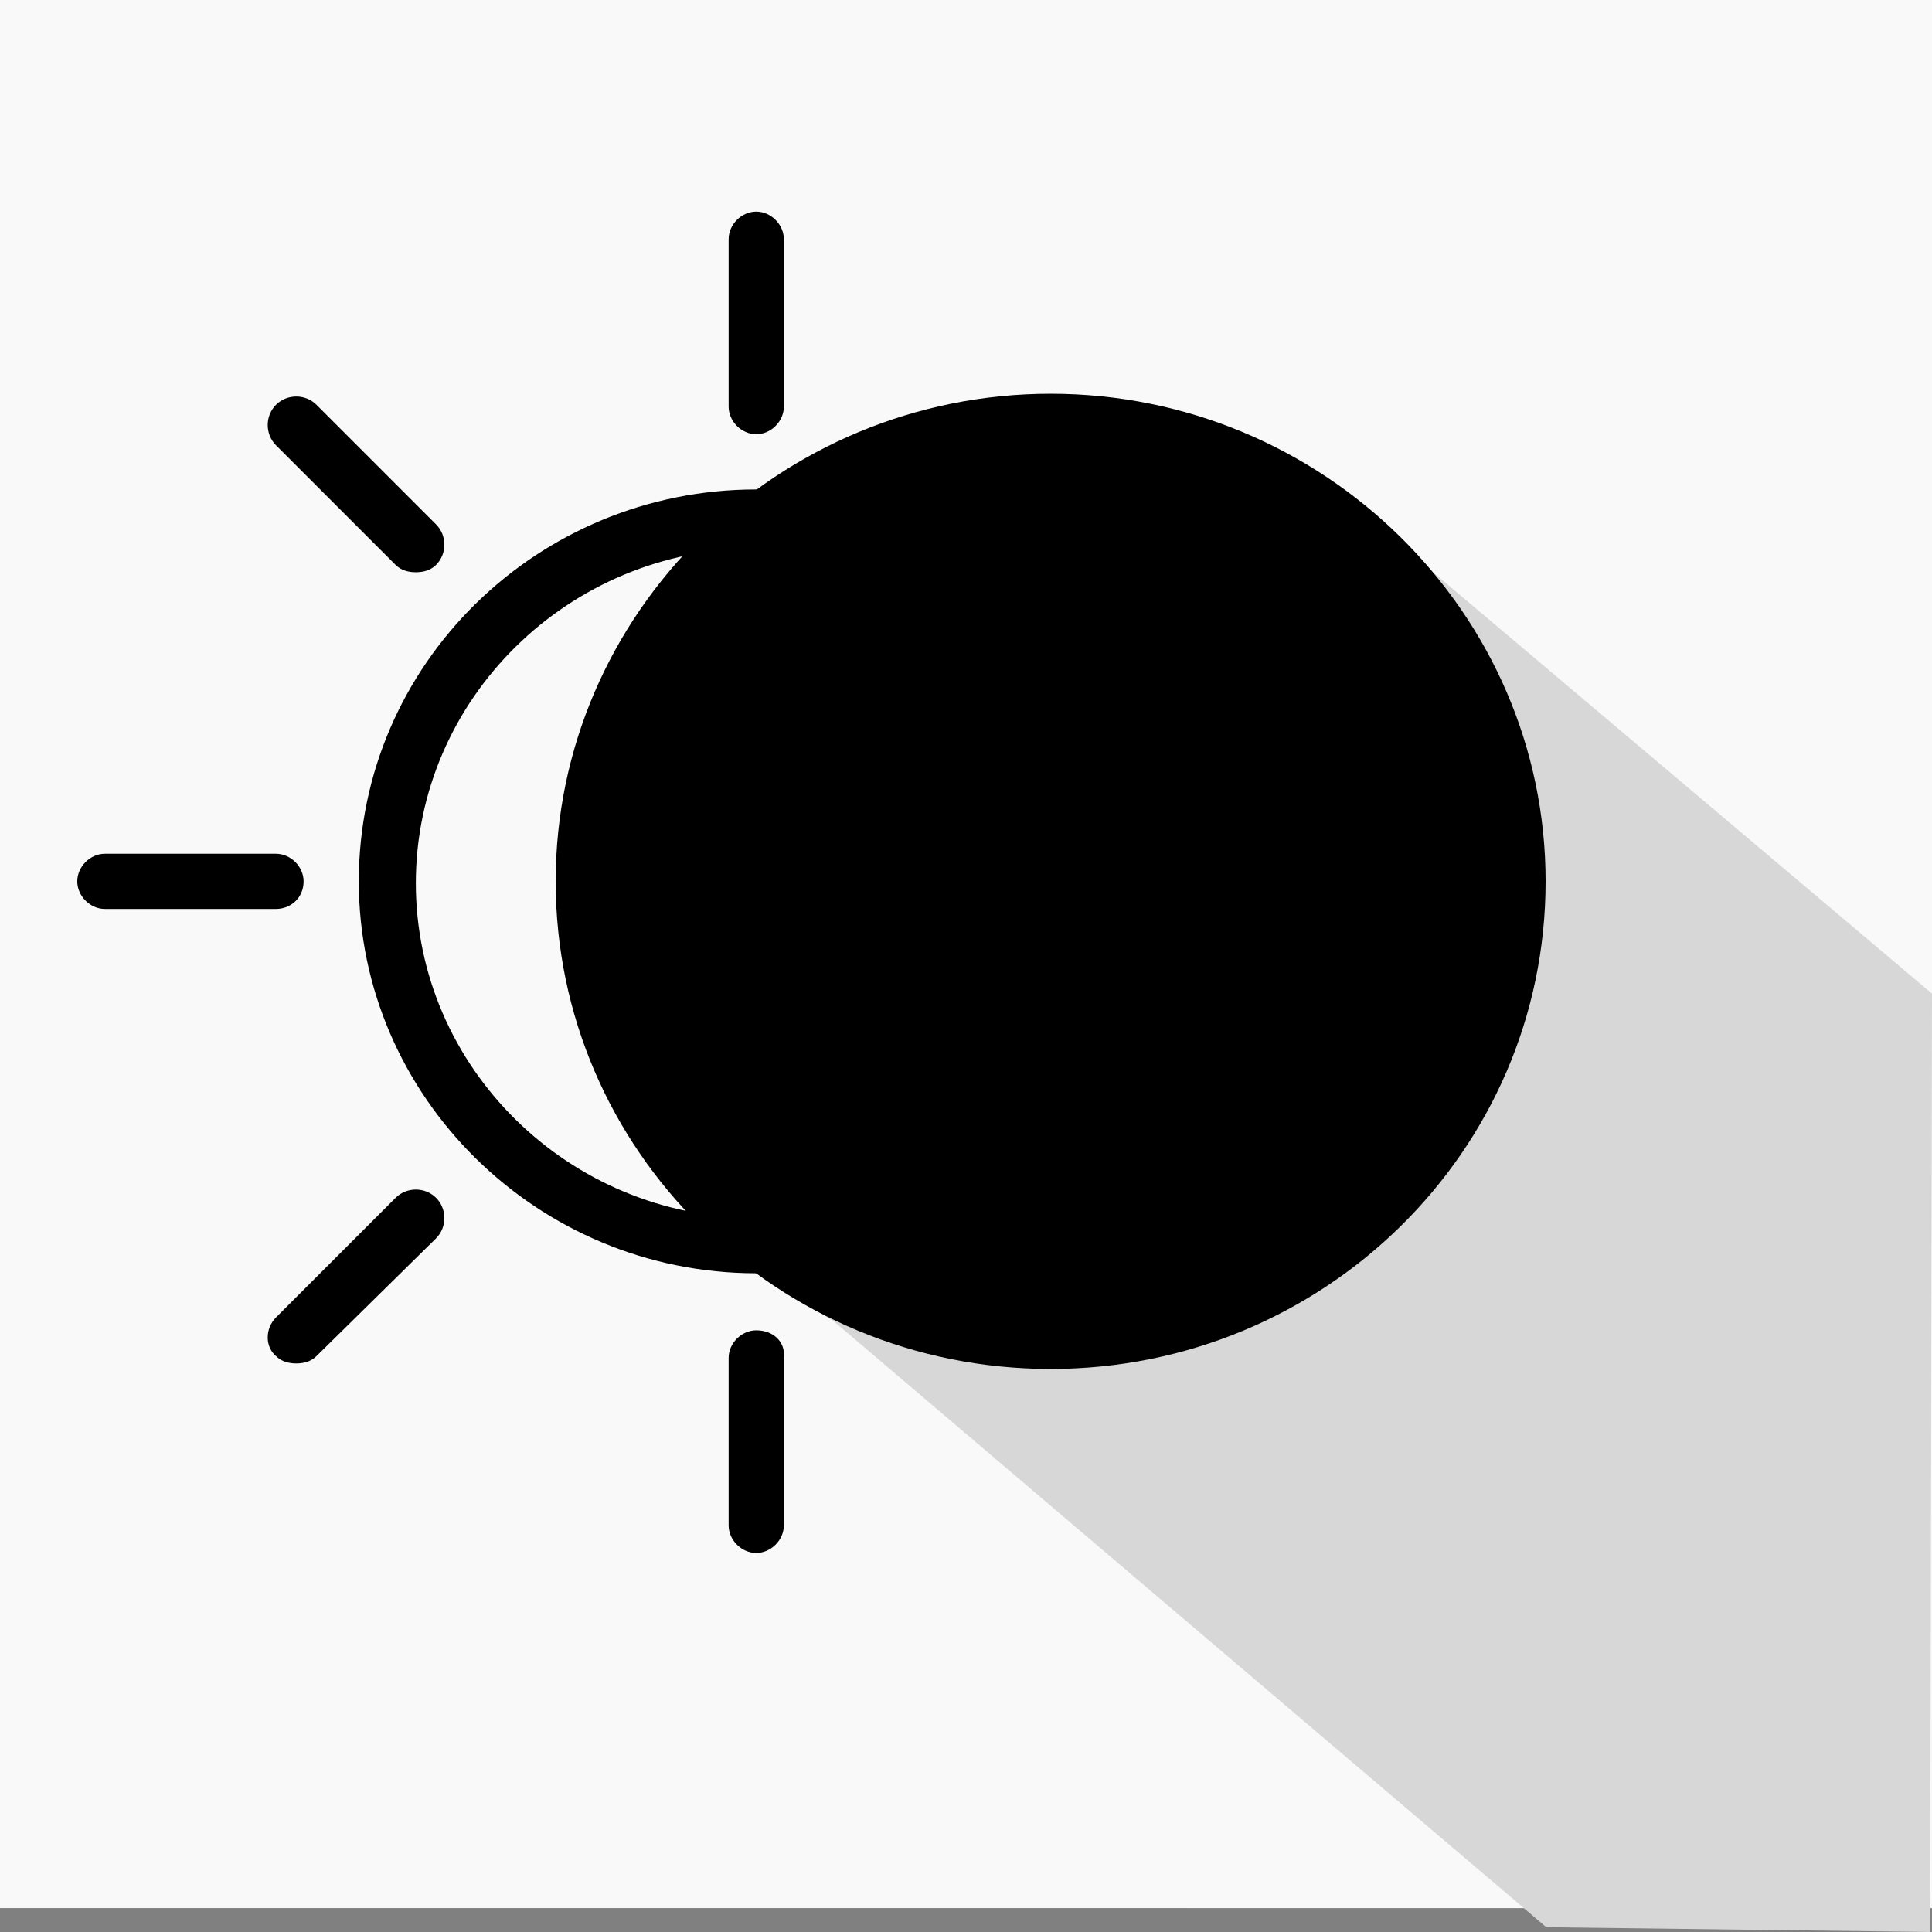 <?xml version="1.0" encoding="UTF-8"?> <!-- Generator: Adobe Illustrator 22.0.0, SVG Export Plug-In . SVG Version: 6.00 Build 0) --> <svg xmlns="http://www.w3.org/2000/svg" xmlns:xlink="http://www.w3.org/1999/xlink" version="1.1" id="Layer_1" x="0px" y="0px" viewBox="0 0 105 105" style="enable-background:new 0 0 105 105;" xml:space="preserve"><rect x="0" y="0" width="105" height="105" fill="#808080" stroke="none"/> <style type="text/css"> .st0{fill:#F3F4F4;} .st1{clip-path:url(#SVGID_2_);fill:#CFD1D0;} .st2{fill:#FFFFFF;} .st3{fill:#F7F7F7;} .st4{clip-path:url(#SVGID_4_);fill:#D7D7D7;} .st5{fill:#141515;} .st6{fill:#FFDA80;} .st7{fill-rule:evenodd;clip-rule:evenodd;fill:#141515;} .st8{clip-path:url(#SVGID_6_);fill:#D7D7D7;} .st9{clip-path:url(#SVGID_8_);fill:#D7D7D7;} .st10{fill:#F9F9F9;} .st11{clip-path:url(#SVGID_10_);fill:#D7D7D7;} .st12{clip-path:url(#SVGID_12_);fill:#D7D7D7;} .st13{fill:#D7D7D7;} .st14{fill-rule:evenodd;clip-rule:evenodd;fill:#FFFFFF;} .st15{fill:#8B8C8B;} .st16{fill:#929393;} .st17{fill:#565756;} .st18{fill:#585857;} .st19{fill:#D8D8D9;} .st20{fill:#808180;} .st21{fill:#4E4E4D;} .st22{fill:#E3E4E4;} .st23{fill:#AAAAAB;} .st24{fill:#8A8B8A;} .st25{fill:#686868;} .st26{clip-path:url(#SVGID_14_);fill:#141515;} .st27{clip-path:url(#SVGID_14_);fill:#888888;} .st28{clip-path:url(#SVGID_14_);fill:#BFC0C0;} .st29{clip-path:url(#SVGID_16_);fill:#141515;} .st30{clip-path:url(#SVGID_18_);fill:#141515;} .st31{clip-path:url(#SVGID_18_);fill:#BFC0C0;} .st32{fill:#838287;} .st33{clip-path:url(#SVGID_20_);fill:#8C8D8C;} .st34{fill:#595659;} .st35{clip-path:url(#SVGID_22_);fill:#8C8D8C;} .st36{clip-path:url(#SVGID_24_);fill:#D7D7D7;} .st37{clip-path:url(#SVGID_26_);fill:#D7D7D7;} .st38{fill:#4A494C;} .st39{clip-path:url(#SVGID_28_);} </style> <g> <g> <defs> <rect id="SVGID_7_" width="105" height="103.7"></rect> </defs> <clipPath id="SVGID_2_"> <use xlink:href="#SVGID_7_" style="overflow:visible;"></use> </clipPath> <polyline style="clip-path:url(#SVGID_2_);fill:#D7D7D7;" points="43.1,80.9 65,104.1 105.6,104.1 105.7,58.3 69.5,22.8 65.2,30.7 53,18.9 51.5,28.7 55.9,32.9 46.7,33.8 35.9,23.7 39.4,31.9 42.7,35.5 35.1,44.2 30.9,40.4 21.6,36 33.4,47.4 32.4,56.6 27.6,52.7 17.1,53 "></polyline> </g> <rect x="0" class="st10" width="105" height="103.7"></rect> <g> <defs> <polygon id="SVGID_9_" points="0,103.7 105,105 105,1.3 0,0 "></polygon> </defs> <clipPath id="SVGID_4_"> <use xlink:href="#SVGID_9_" style="overflow:visible;"></use> </clipPath> <polyline class="st4" points="32.8,48.7 35.3,58 35.3,61.4 41.1,65.4 41.1,69.2 45.3,71.8 85.4,105.9 104.9,105.3 105,54 78,31.2 64.5,31.9 "></polyline> </g> <path d="M41.1,66.2c-10.2,0-18.5-8.2-18.5-18.2s8.3-18.2,18.5-18.2c10.2,0,18.5,8.2,18.5,18.2S51.3,66.2,41.1,66.2 M41.1,26.6 c-11.9,0-21.6,9.5-21.6,21.3c0,11.7,9.7,21.3,21.6,21.3c11.9,0,21.6-9.5,21.6-21.3S53,26.6,41.1,26.6"></path> <path d="M41.1,23.6c0.8,0,1.5-0.7,1.5-1.5V13c0-0.8-0.7-1.5-1.5-1.5c-0.8,0-1.5,0.7-1.5,1.5v9.1C39.6,22.9,40.3,23.6,41.1,23.6"></path> <path d="M41.1,72.3c-0.8,0-1.5,0.7-1.5,1.5v9.1c0,0.8,0.7,1.5,1.5,1.5c0.8,0,1.5-0.7,1.5-1.5v-9.1C42.7,72.9,42,72.3,41.1,72.3"></path> <path d="M21.5,30.7c0.3,0.3,0.7,0.4,1.1,0.4s0.8-0.1,1.1-0.4c0.6-0.6,0.6-1.6,0-2.2l-6.5-6.5c-0.6-0.6-1.6-0.6-2.2,0 c-0.6,0.6-0.6,1.6,0,2.2L21.5,30.7z"></path> <path d="M16.5,47.9c0-0.8-0.7-1.5-1.5-1.5H5.7c-0.8,0-1.5,0.7-1.5,1.5c0,0.8,0.7,1.5,1.5,1.5H15C15.8,49.4,16.5,48.8,16.5,47.9"></path> <path d="M21.5,65.1L15,71.6c-0.6,0.6-0.6,1.6,0,2.1c0.3,0.3,0.7,0.4,1.1,0.4c0.4,0,0.8-0.1,1.1-0.4l6.5-6.4c0.6-0.6,0.6-1.6,0-2.2 C23.1,64.5,22.1,64.5,21.5,65.1"></path> <path d="M57.1,21.4c-14.8,0-26.9,11.9-26.9,26.5c0,14.6,12,26.5,26.9,26.5C71.9,74.4,84,62.6,84,47.9C84,33.3,71.9,21.4,57.1,21.4"></path> </g> </svg> 